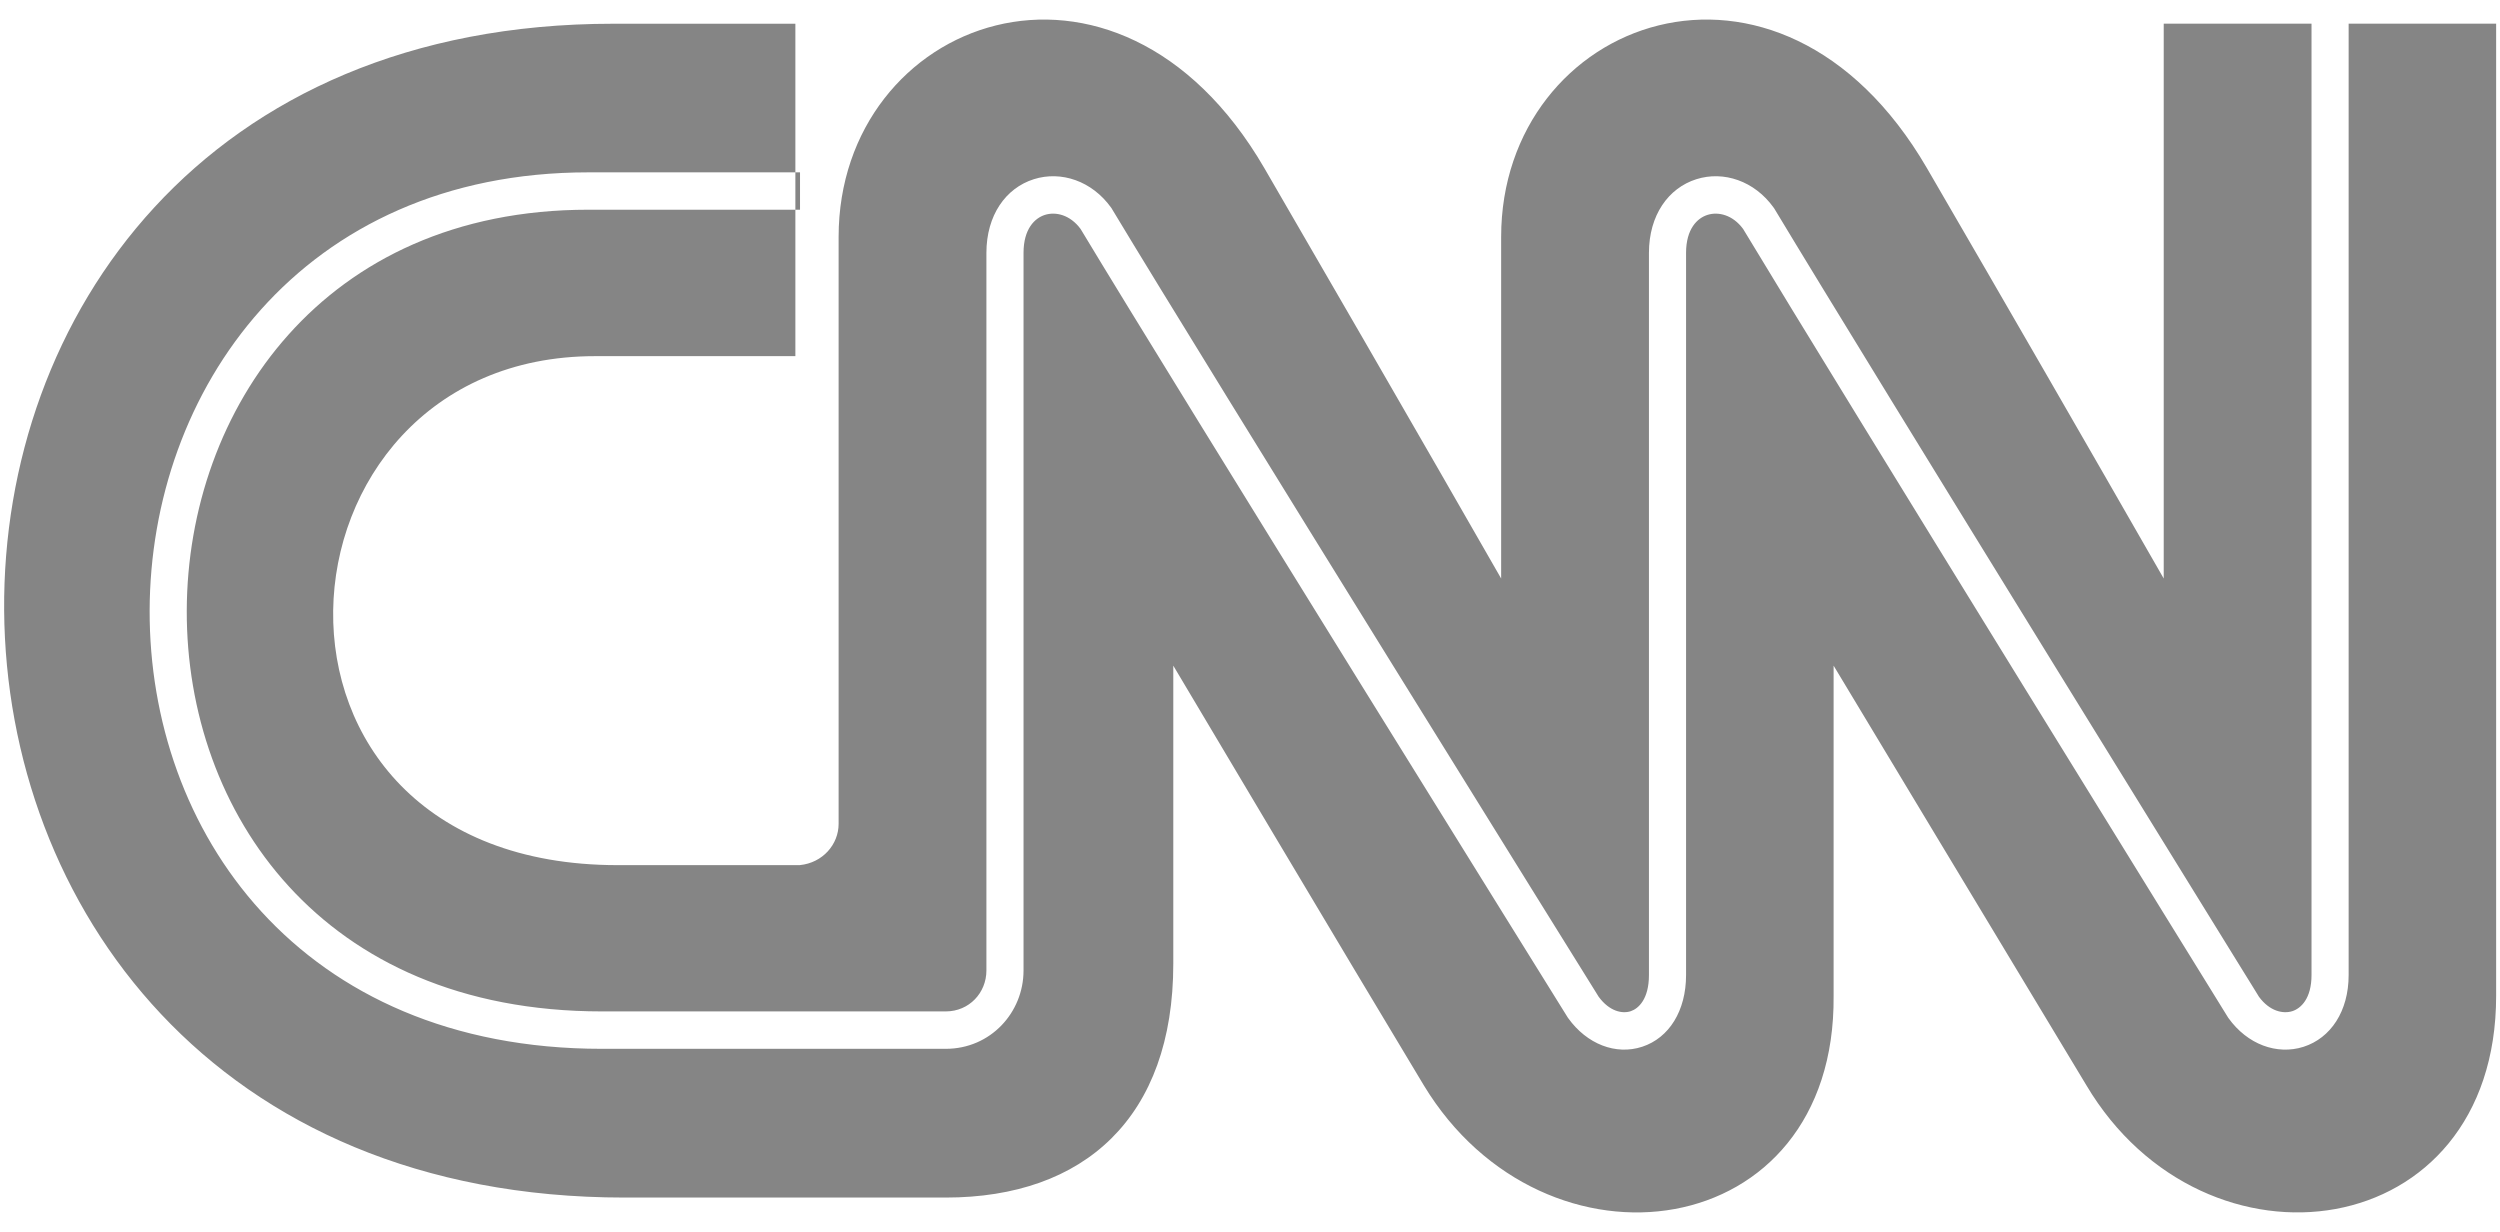 <svg xmlns="http://www.w3.org/2000/svg" fill="none" viewBox="40.45 13 60.88 30">
<g clip-path="url(#clip0_1_2221)">
<path fill-rule="evenodd" clip-rule="evenodd" d="M59.93 34.067C60.484 34.011 60.872 33.564 60.872 33.062V18.769C60.872 13.465 67.636 10.897 71.24 17.095C74.9 23.403 77.006 27.088 77.006 27.088V18.769C77.006 13.465 83.771 10.897 87.375 17.095C89.307 20.42 91.229 23.752 93.141 27.088V13.577H101.236V37.249C101.236 43.334 94.139 44.284 91.256 39.426C89.537 36.579 85.102 29.21 85.102 29.21V37.25C85.157 43.335 78.06 44.284 75.121 39.427C73.403 36.58 69.022 29.21 69.022 29.21V36.468C69.022 40.209 66.86 42.163 63.478 42.163H55.66C35.644 42.163 35.478 13.578 55.383 13.578H59.819V21.673H54.939C46.789 21.673 45.902 34.068 55.494 34.068H59.93V34.067ZM96.74 36.745V13.576H97.644V36.745C97.644 37.625 97.209 38.279 96.545 38.492C95.895 38.699 95.175 38.431 94.719 37.794L94.71 37.781L94.701 37.768L95.085 37.527C94.701 37.768 94.701 37.768 94.701 37.768L94.701 37.767L94.595 37.596C94.525 37.483 94.423 37.318 94.292 37.105C94.029 36.681 93.652 36.07 93.191 35.324C92.27 33.833 91.017 31.804 89.69 29.651C87.044 25.358 84.099 20.57 82.898 18.575C82.644 18.23 82.292 18.15 82.031 18.233C81.785 18.31 81.509 18.571 81.509 19.159V36.745C81.509 37.613 81.098 38.274 80.442 38.49C79.797 38.703 79.091 38.425 78.639 37.794L78.63 37.782L78.622 37.769L79.005 37.527C78.622 37.769 78.622 37.769 78.622 37.769L78.515 37.597C78.445 37.484 78.342 37.319 78.21 37.106C77.946 36.682 77.567 36.071 77.103 35.325C76.177 33.834 74.918 31.805 73.583 29.652C70.924 25.36 67.965 20.57 66.764 18.575C66.509 18.23 66.158 18.15 65.896 18.233C65.65 18.311 65.375 18.571 65.375 19.159V36.634C65.375 37.656 64.573 38.541 63.481 38.541H55.108C51.431 38.541 48.662 37.218 46.817 35.201C44.979 33.191 44.087 30.522 44.094 27.867C44.101 25.213 45.008 22.548 46.804 20.54C48.607 18.525 51.285 17.197 54.776 17.197H59.932V18.107H54.776C51.53 18.107 49.1 19.333 47.476 21.149C45.844 22.973 45.005 25.416 44.998 27.87C44.991 30.324 45.817 32.763 47.483 34.584C49.141 36.398 51.661 37.63 55.108 37.63H63.481C64.052 37.63 64.471 37.176 64.471 36.634V19.159C64.471 18.24 64.943 17.579 65.626 17.364C66.29 17.154 67.041 17.406 67.507 18.055L67.518 18.07L67.527 18.086C68.717 20.065 71.681 24.863 74.35 29.17C75.684 31.323 76.944 33.352 77.87 34.843C78.333 35.588 78.713 36.199 78.977 36.623C79.109 36.835 79.212 37.001 79.282 37.114L79.38 37.272C79.647 37.636 79.962 37.691 80.161 37.625C80.351 37.562 80.605 37.329 80.605 36.745V19.159C80.605 18.24 81.078 17.579 81.76 17.364C82.424 17.154 83.176 17.406 83.641 18.055L83.652 18.07L83.662 18.086C84.852 20.065 87.803 24.864 90.458 29.171C91.785 31.324 93.038 33.353 93.959 34.843C94.419 35.589 94.797 36.2 95.059 36.624C95.141 36.757 95.212 36.872 95.271 36.966L95.46 37.273C95.722 37.63 96.05 37.694 96.272 37.624C96.481 37.557 96.74 37.318 96.74 36.745Z" fill="#858585"/>
</g>
<defs>
<clipPath id="clip0_1_2221">
<rect width="60.882" height="30" fill="white" transform="translate(40.453 13)"/>
</clipPath>
</defs>
</svg>
